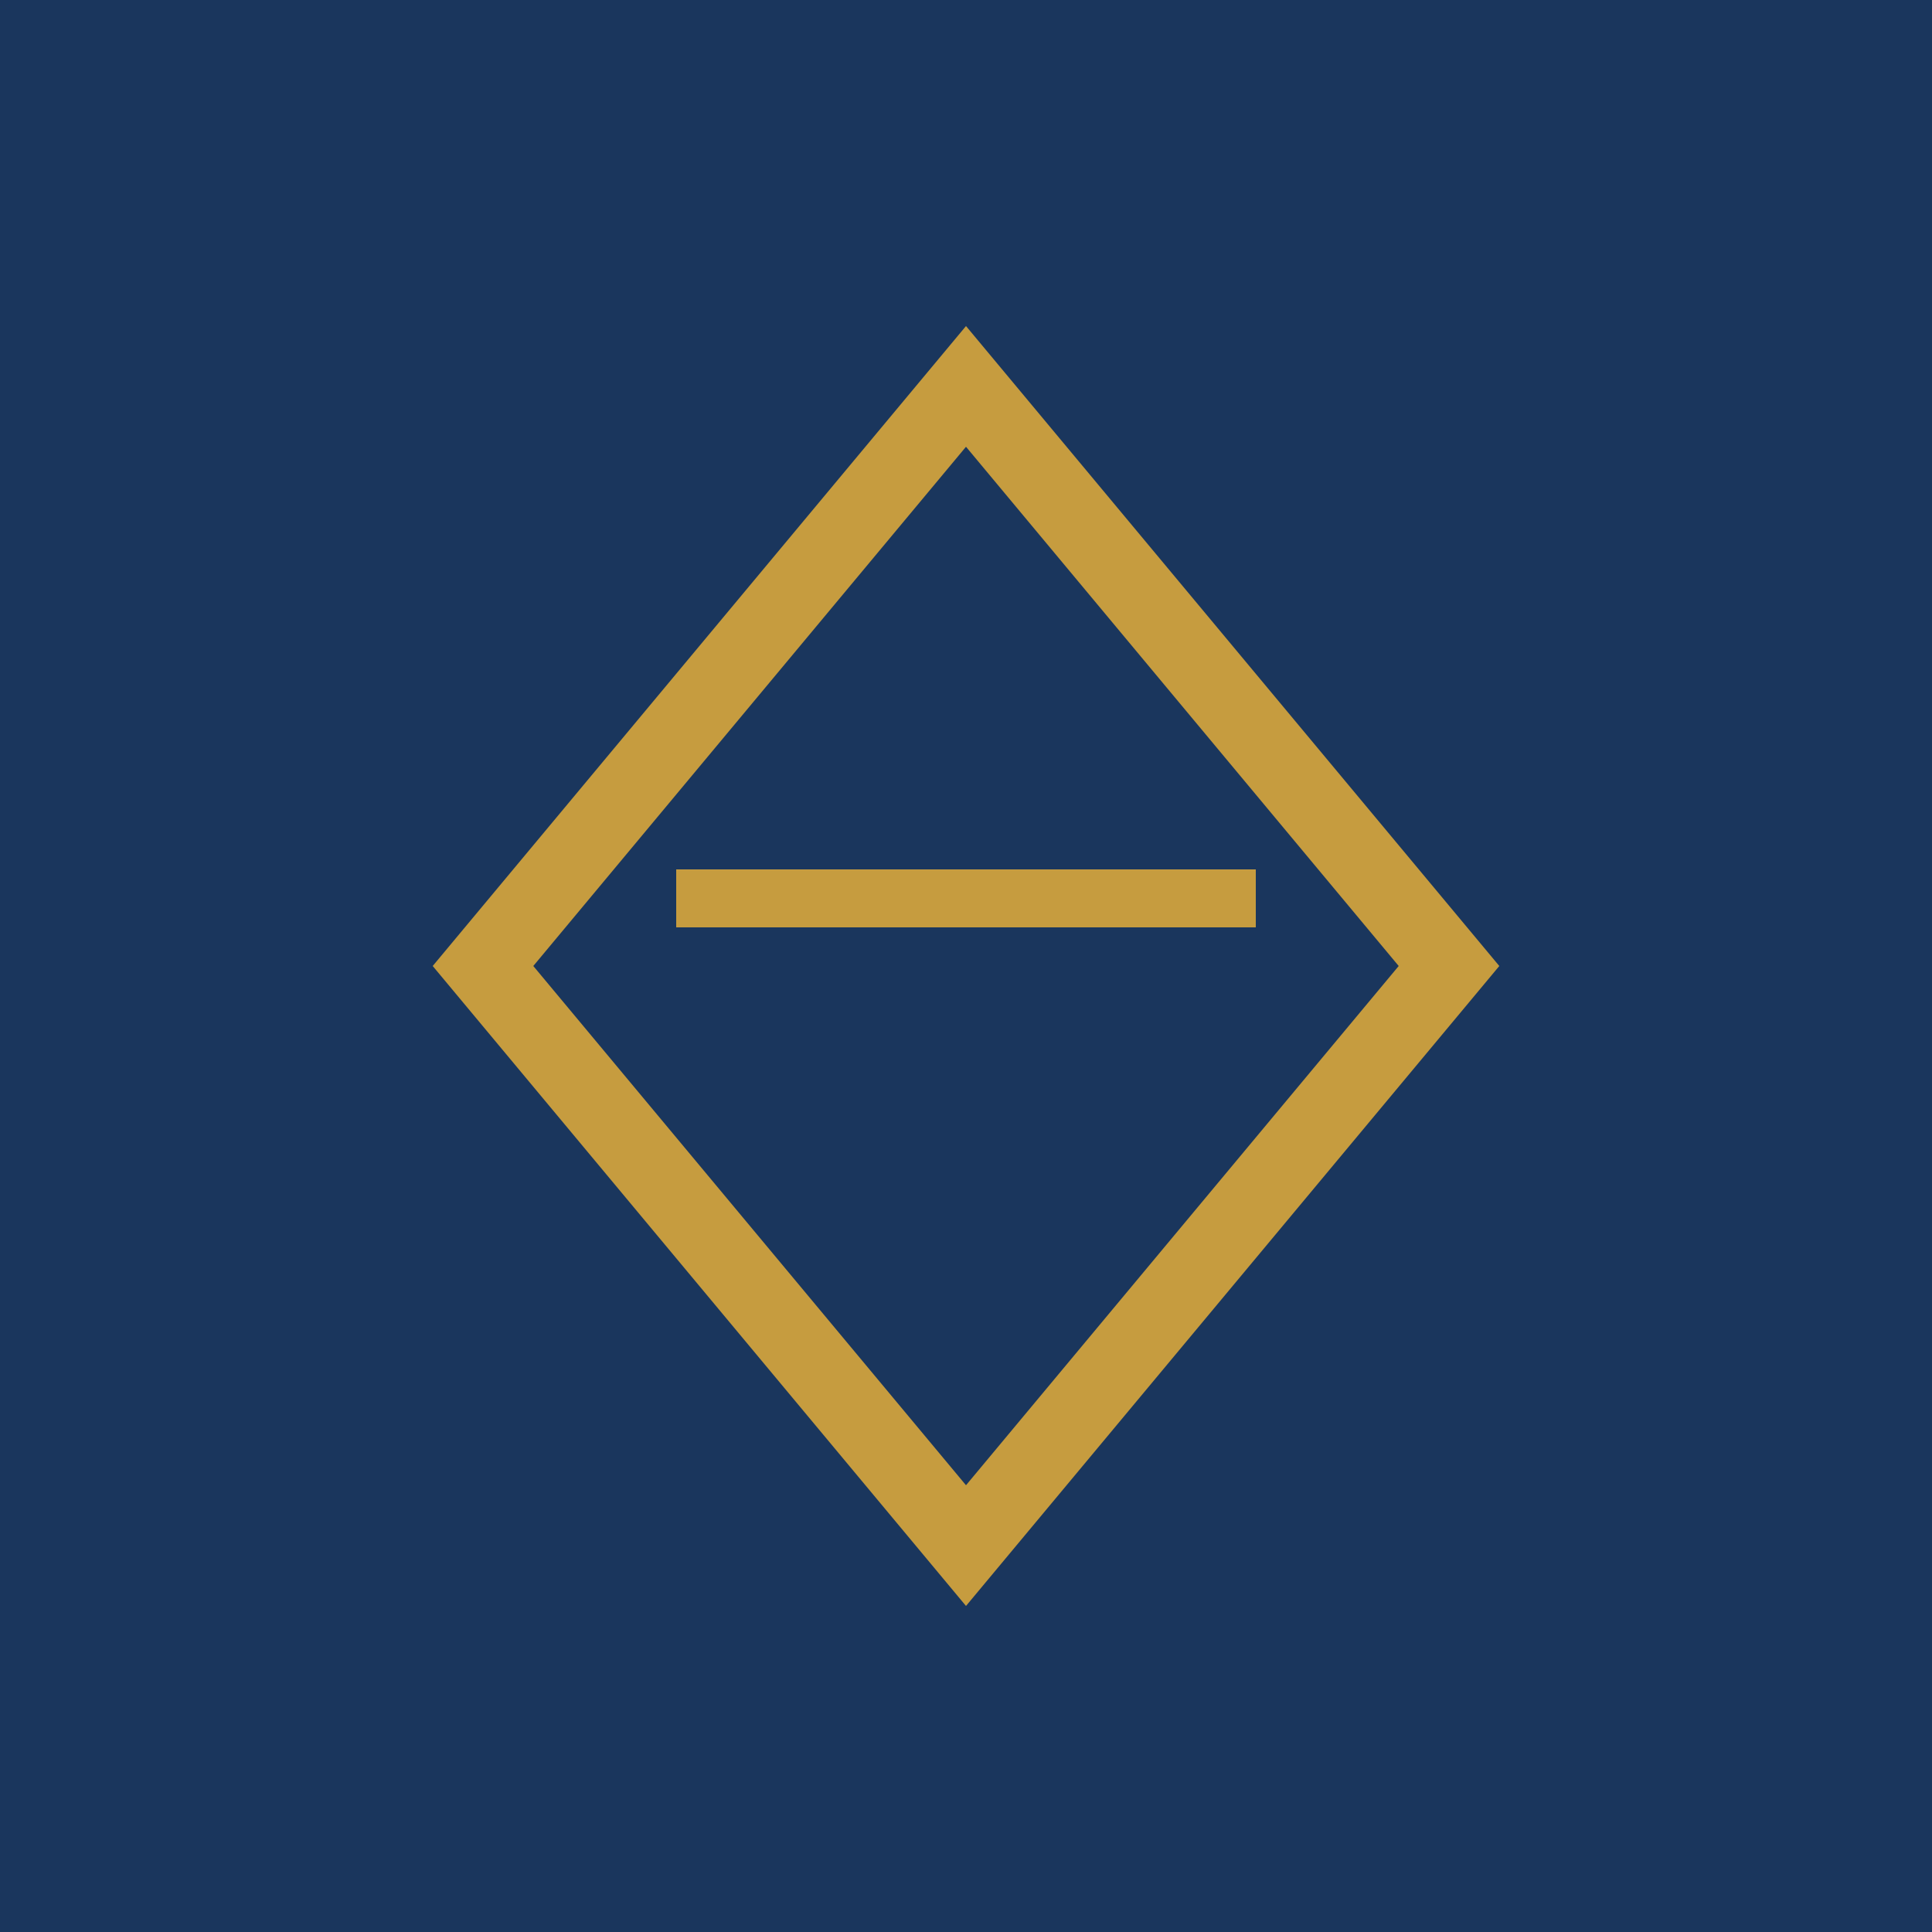 <svg xmlns="http://www.w3.org/2000/svg" viewBox="0 0 100 100">
  <rect width="100" height="100" fill="#1a365d"/>
  <path d="M50 20 L75 50 L50 80 L25 50 Z" fill="none" stroke="#c69c3f" stroke-width="4"/>
  <rect x="35" y="45" width="30" height="3" fill="#c69c3f"/>
</svg>
